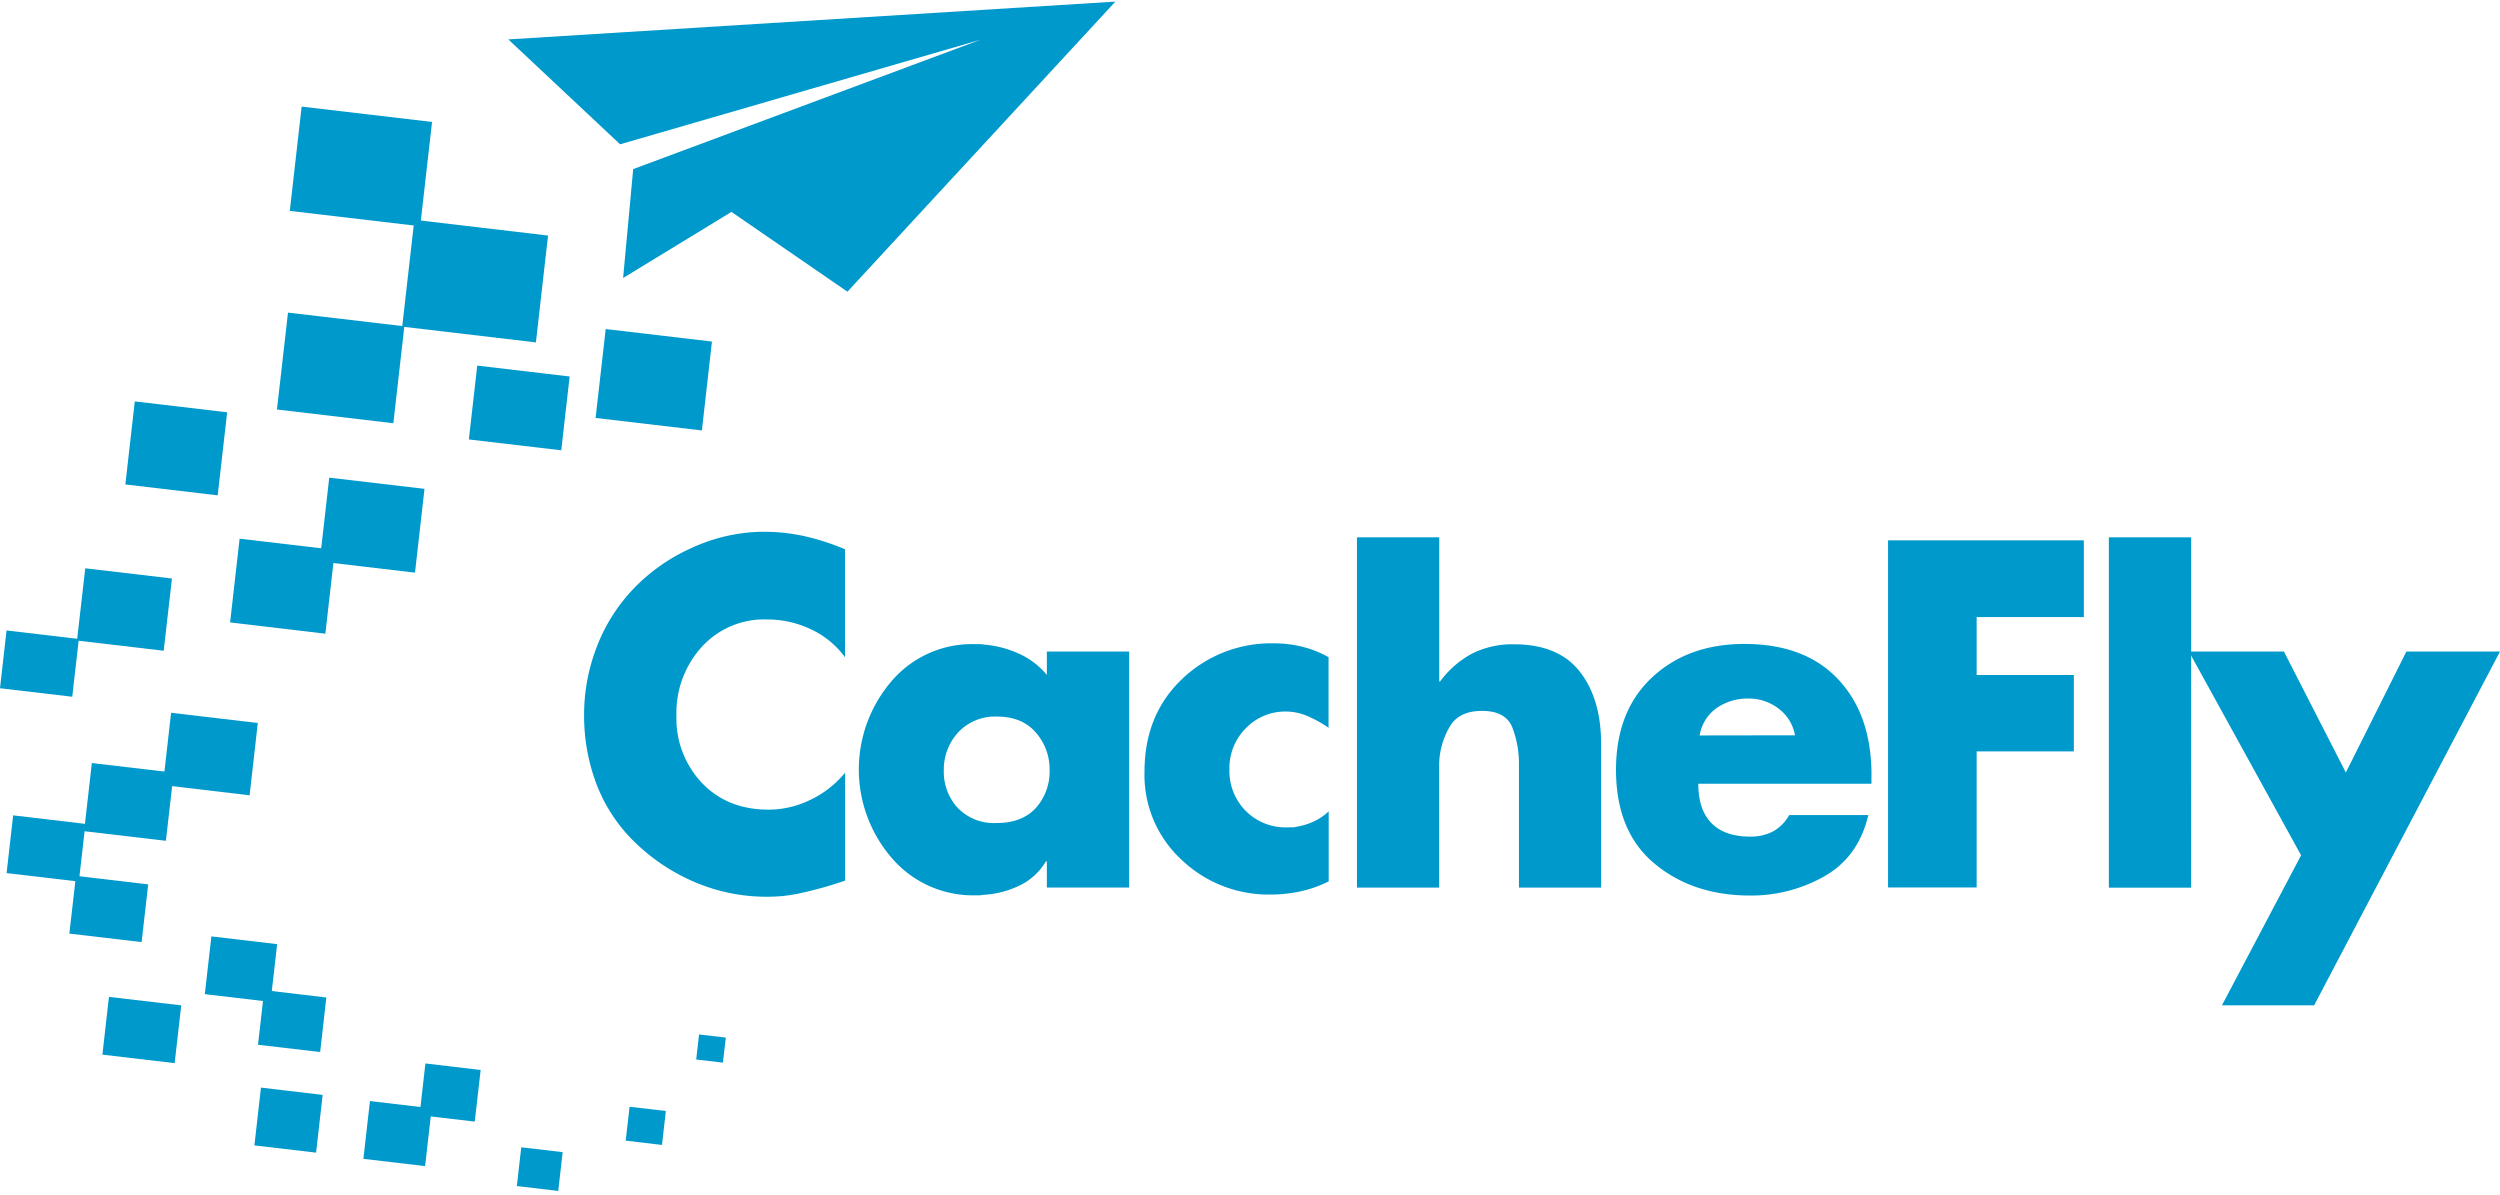 <svg id="Layer_1" data-name="Layer 1" xmlns="http://www.w3.org/2000/svg" viewBox="0 0 500 239"><defs><style>.cls-1{fill:#0099cc;}</style></defs><title>Artboard 1</title><polygon class="cls-1" points="126.64 33.82 124.62 55.6 146.29 42.38 169.49 58.34 223.08 0.32 101.66 7.88 124.02 28.86 196.15 7.93 126.64 33.82"/><polygon class="cls-1" points="84.04 45.25 57.96 42.18 60.33 21.32 86.41 24.39 84.04 45.25"/><polygon class="cls-1" points="107.18 68.48 80.44 65.33 82.87 43.96 109.61 47.11 107.18 68.48"/><polygon class="cls-1" points="78.67 84.65 55.39 81.9 57.6 62.52 80.87 65.26 78.67 84.65"/><polygon class="cls-1" points="83 114.53 63.94 112.29 65.85 95.53 84.9 97.77 83 114.53"/><polygon class="cls-1" points="32.74 130.15 15.4 128.11 17.05 113.66 34.39 115.7 32.74 130.15"/><polygon class="cls-1" points="49.92 159.06 32.58 157.01 34.22 142.56 51.56 144.6 49.92 159.06"/><polygon class="cls-1" points="33.18 168.16 16.82 166.24 18.37 152.61 34.74 154.53 33.18 168.16"/><polygon class="cls-1" points="65.07 126.74 46.02 124.49 47.92 107.74 66.98 109.98 65.07 126.74"/><polygon class="cls-1" points="140.38 86.09 119.12 83.59 121.14 65.81 142.39 68.31 140.38 86.09"/><polygon class="cls-1" points="112.25 90.06 93.77 87.89 95.45 73.12 113.93 75.3 112.25 90.06"/><polygon class="cls-1" points="28.32 188.42 13.87 186.72 15.19 175.17 29.64 176.88 28.32 188.42"/><polygon class="cls-1" points="34.93 212.63 20.48 210.93 21.79 199.38 36.25 201.07 34.93 212.63"/><polygon class="cls-1" points="63.22 230.53 50.88 229.08 52.19 217.52 64.53 218.98 63.22 230.53"/><polygon class="cls-1" points="85.02 233.22 72.68 231.77 73.99 220.21 86.34 221.67 85.02 233.22"/><polygon class="cls-1" points="94.95 224.32 83.91 223.03 85.08 212.69 96.13 214 94.95 224.32"/><polygon class="cls-1" points="111.65 238.19 103.37 237.21 104.25 229.46 112.53 230.43 111.65 238.19"/><polygon class="cls-1" points="132.4 228.99 125.14 228.13 125.92 221.35 133.17 222.2 132.4 228.99"/><polygon class="cls-1" points="144.58 212.53 139.24 211.9 139.81 206.89 145.16 207.52 144.58 212.53"/><polygon class="cls-1" points="54.11 200.38 40.96 198.83 42.28 187.28 55.43 188.83 54.11 200.38"/><polygon class="cls-1" points="64.03 210.41 51.6 208.95 52.85 198.03 65.27 199.5 64.03 210.41"/><polygon class="cls-1" points="15.77 176.32 1.32 174.62 2.63 163.07 17.09 164.78 15.77 176.32"/><polygon class="cls-1" points="14.45 139.35 0 137.65 1.31 126.09 15.77 127.8 14.45 139.35"/><polygon class="cls-1" points="43.54 99.07 25.07 96.89 26.96 80.28 45.43 82.46 43.54 99.07"/><path class="cls-1" d="M169,109.77v21.68a17.72,17.72,0,0,0-6.87-5.62,20.35,20.35,0,0,0-8.68-1.94,16.88,16.88,0,0,0-13.16,5.56,19.6,19.6,0,0,0-5,13.64,18.72,18.72,0,0,0,5.11,13.51q5.11,5.34,13.34,5.33a19,19,0,0,0,8.41-2,20.2,20.2,0,0,0,6.87-5.39v21.59q-2.44.83-4.61,1.43t-4.25,1.06a31.84,31.84,0,0,1-3.3.55,32.75,32.75,0,0,1-3.48.18,36.56,36.56,0,0,1-13.7-2.63,38.89,38.89,0,0,1-11.89-7.5,32.18,32.18,0,0,1-8.27-11.83A38.47,38.47,0,0,1,116.82,143a37.63,37.63,0,0,1,2.57-13.72,34.94,34.94,0,0,1,7.46-11.69,37,37,0,0,1,11.48-8A34.94,34.94,0,0,1,152,106.36h.82a36.91,36.91,0,0,1,8.27.92,46.64,46.64,0,0,1,7.91,2.58Z"/><path class="cls-1" d="M225.83,177.5H209.37v-5.24h-.18a12.32,12.32,0,0,1-5.43,4.92,19,19,0,0,1-7.14,1.79,3,3,0,0,1-.72.09h-.72a21.38,21.38,0,0,1-16.86-7.5,27.09,27.09,0,0,1-.09-35.23,21.11,21.11,0,0,1,16.77-7.5h.9a4.41,4.41,0,0,1,.91.09,20.83,20.83,0,0,1,6.91,1.79,15.27,15.27,0,0,1,5.65,4.28v-4.69h16.46Zm-34.27-30.94a11,11,0,0,0-2.8,7.5,10.71,10.71,0,0,0,2.8,7.54,10.06,10.06,0,0,0,7.78,3q5.06,0,7.82-3a10.87,10.87,0,0,0,2.76-7.57,11.13,11.13,0,0,0-2.76-7.53q-2.75-3.19-7.82-3.19A10.09,10.09,0,0,0,191.56,146.56Z"/><path class="cls-1" d="M265.71,131.39v14.17a23.12,23.12,0,0,0-4-2.25,11,11,0,0,0-4.52-1,10.87,10.87,0,0,0-8,3.32,11.19,11.19,0,0,0-3.3,8.21,11.33,11.33,0,0,0,3.26,8.35,11.21,11.21,0,0,0,8.31,3.28c.31,0,.62,0,1,0s.65-.08.95-.14a13,13,0,0,0,3.39-1.06,10.9,10.9,0,0,0,2.94-2v14a23.38,23.38,0,0,1-5.65,2,27.7,27.7,0,0,1-5.92.64A25.19,25.19,0,0,1,236.36,172a23.07,23.07,0,0,1-7.46-17.64q0-11.41,7.51-18.55a25.75,25.75,0,0,1,18.44-7.14,23.37,23.37,0,0,1,5.65.69,21,21,0,0,1,5.2,2.07Z"/><path class="cls-1" d="M287.85,107.47v28.84H288a19.41,19.41,0,0,1,6.45-5.61,18,18,0,0,1,8.35-1.84q8.85,0,13.13,5.43t4.29,14.44v28.79H303.79V152.86a20.11,20.11,0,0,0-1.31-7.32q-1.31-3.36-6.08-3.36t-6.57,3.36a15.34,15.34,0,0,0-2,7.32v24.66H271.39V107.47Z"/><path class="cls-1" d="M374.29,155v1.75H339.66q0,5.16,2.62,7.86t7.69,2.71a9.72,9.72,0,0,0,4.57-1,8.31,8.31,0,0,0,3.3-3.31h15.83q-2,8.42-8.82,12.26a29.68,29.68,0,0,1-14.78,3.84q-11.49,0-19.17-6.39T323.2,154q0-11.77,7.19-18.49t18.49-6.72q12.12,0,18.77,7.09t6.65,19.14ZM359,147.06a8.51,8.51,0,0,0-3.3-5.35,9.7,9.7,0,0,0-6-2,10.88,10.88,0,0,0-6.33,1.87,8.32,8.32,0,0,0-3.44,5.51Z"/><path class="cls-1" d="M395.33,123.41V135h19.44v15.28H395.33v27.21H377.61V108.06h39.16v15.36Z"/><path class="cls-1" d="M438.22,177.54H421.77V107.47h16.46Z"/><path class="cls-1" d="M437.78,130.3h19l12.39,24.2,12.11-24.2H500l-37.17,70.76H444.39l15.83-30Z"/></svg>